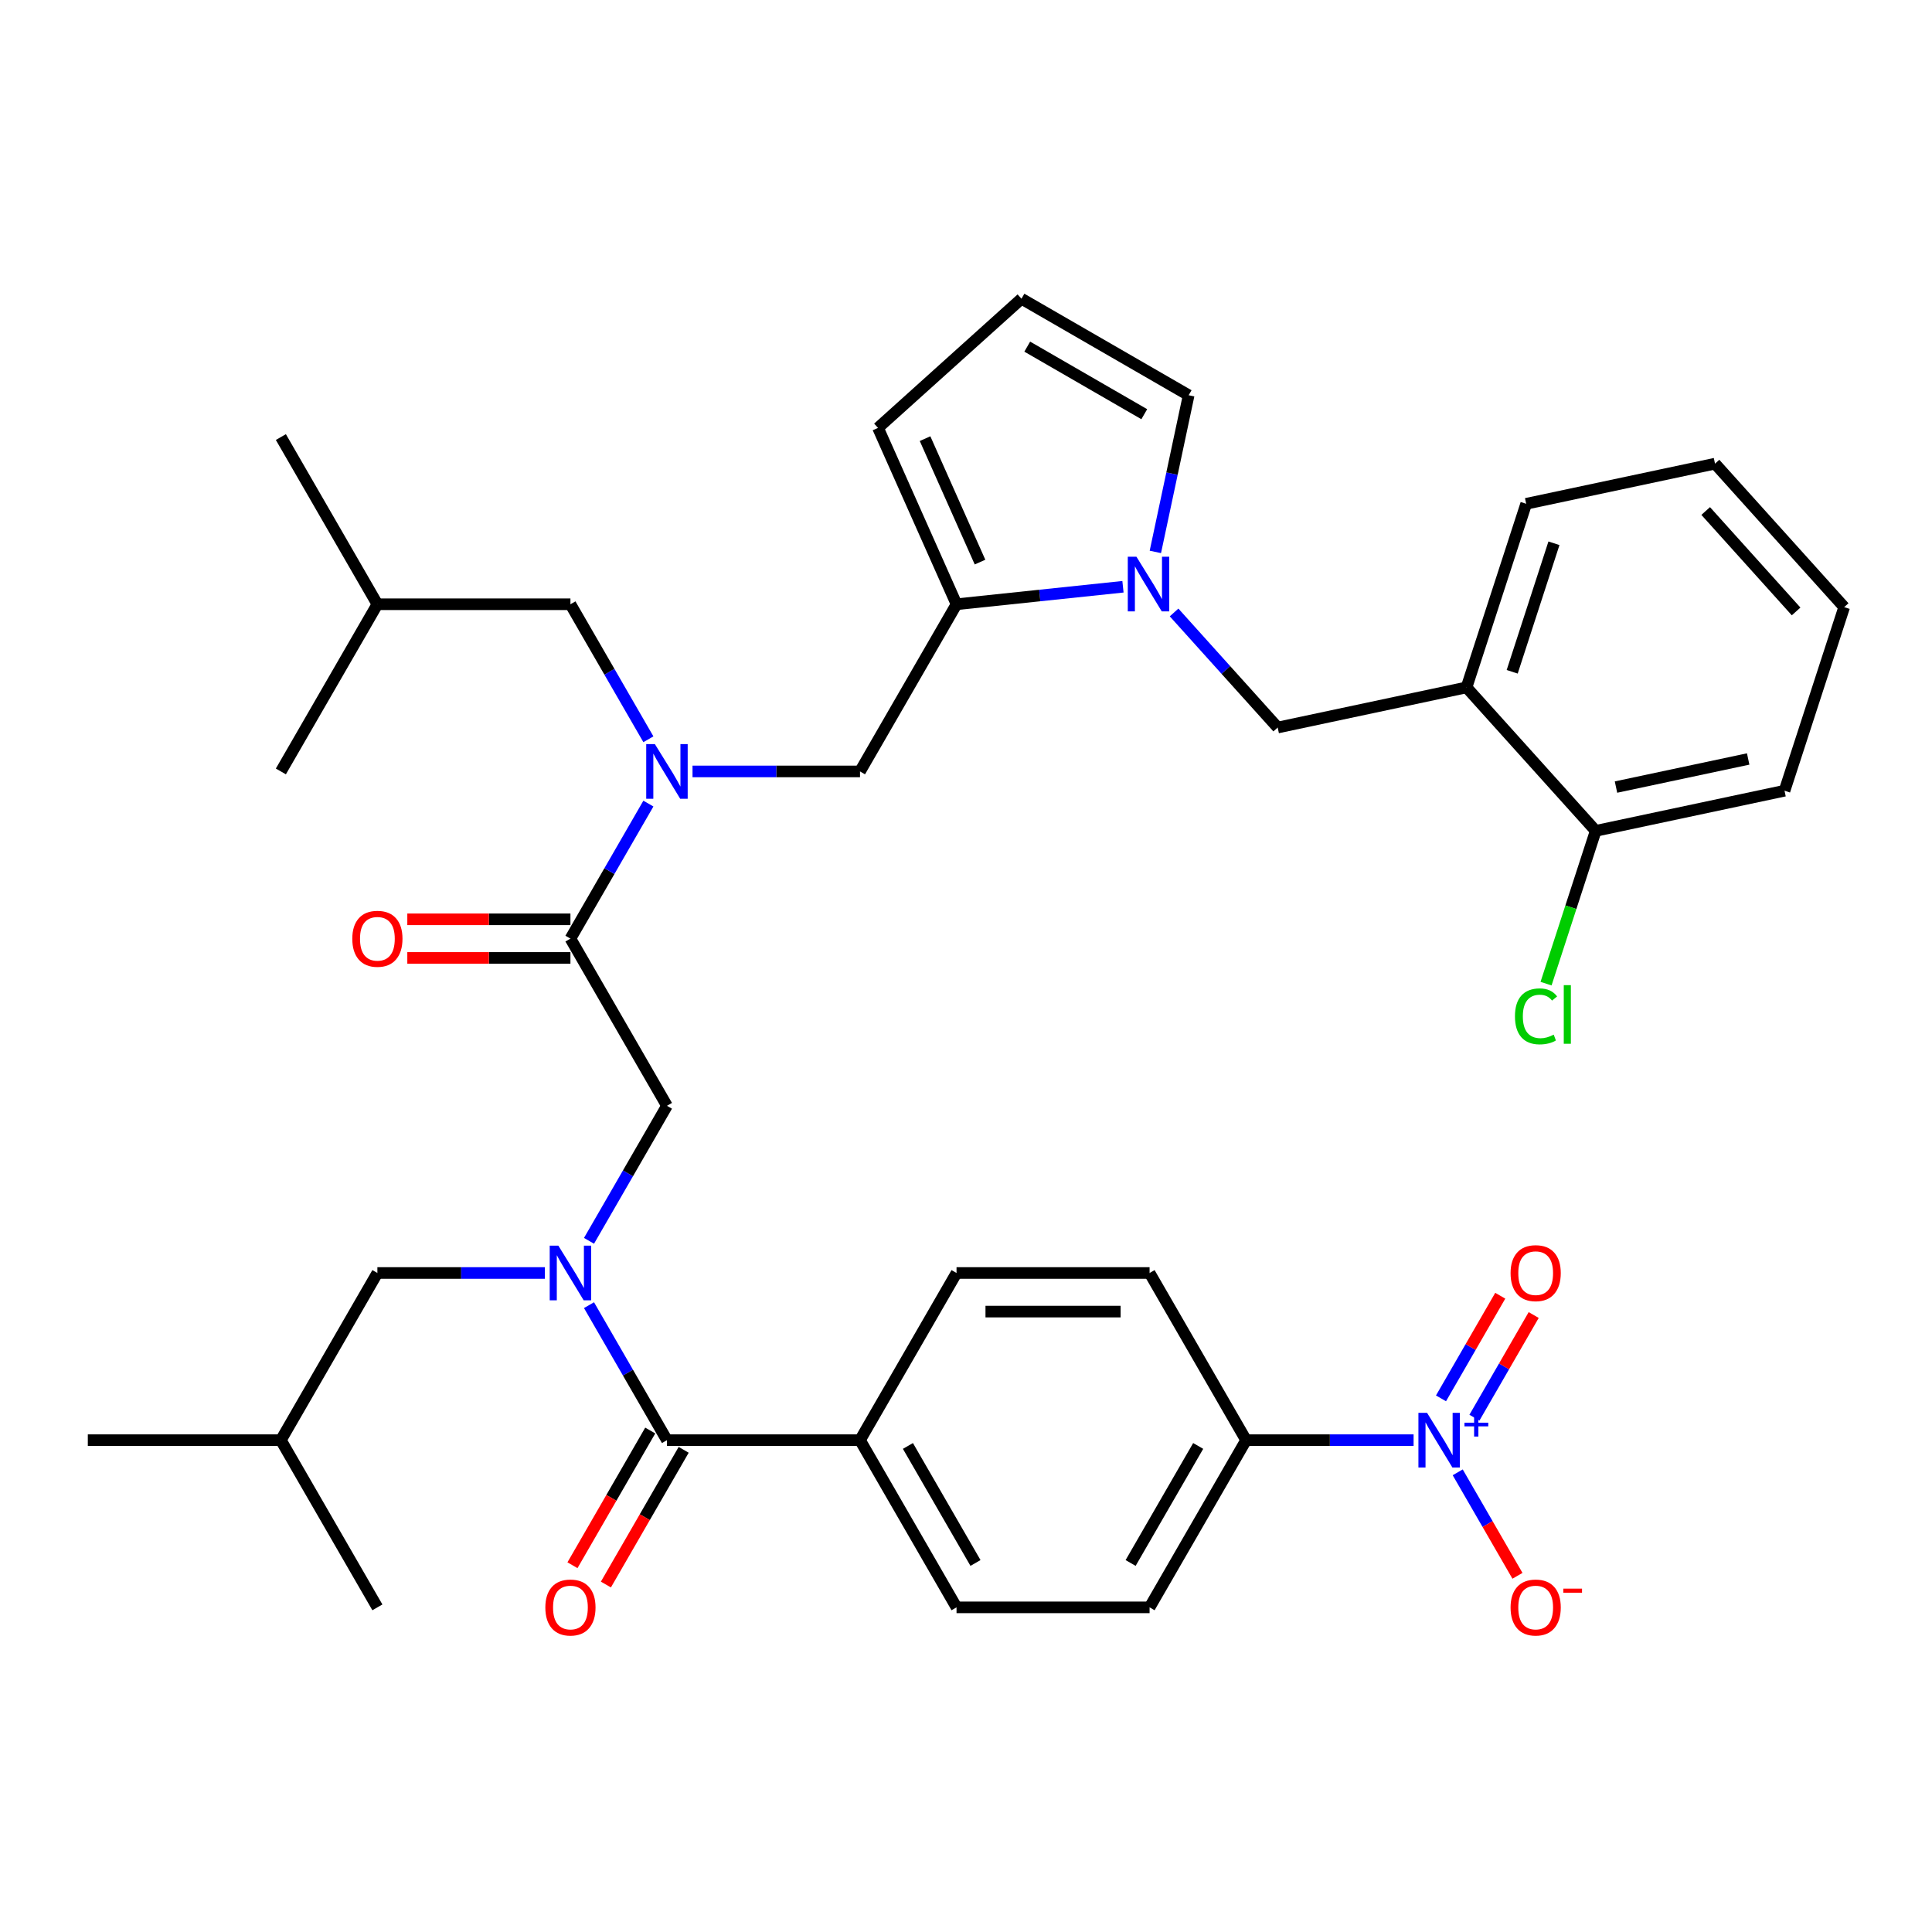 <?xml version='1.0' encoding='iso-8859-1'?>
<svg version='1.1' baseProfile='full'
              xmlns='http://www.w3.org/2000/svg'
                      xmlns:rdkit='http://www.rdkit.org/xml'
                      xmlns:xlink='http://www.w3.org/1999/xlink'
                  xml:space='preserve'
width='1000px' height='1000px' viewBox='0 0 1000 1000'>
<!-- END OF HEADER -->
<rect style='opacity:1.0;fill:#FFFFFF;stroke:none' width='1000' height='1000' x='0' y='0'> </rect>
<path class='bond-0' d='M 282.028,658.896 L 238.682,658.896' style='fill:none;fill-rule:evenodd;stroke:#0000FF;stroke-width:6px;stroke-linecap:butt;stroke-linejoin:miter;stroke-opacity:1' />
<path class='bond-0' d='M 238.682,658.896 L 195.336,658.896' style='fill:none;fill-rule:evenodd;stroke:#000000;stroke-width:6px;stroke-linecap:butt;stroke-linejoin:miter;stroke-opacity:1' />
<path class='bond-1' d='M 304.868,642.25 L 325.043,607.306' style='fill:none;fill-rule:evenodd;stroke:#0000FF;stroke-width:6px;stroke-linecap:butt;stroke-linejoin:miter;stroke-opacity:1' />
<path class='bond-1' d='M 325.043,607.306 L 345.218,572.362' style='fill:none;fill-rule:evenodd;stroke:#000000;stroke-width:6px;stroke-linecap:butt;stroke-linejoin:miter;stroke-opacity:1' />
<path class='bond-2' d='M 304.868,675.543 L 325.043,710.487' style='fill:none;fill-rule:evenodd;stroke:#0000FF;stroke-width:6px;stroke-linecap:butt;stroke-linejoin:miter;stroke-opacity:1' />
<path class='bond-2' d='M 325.043,710.487 L 345.218,745.43' style='fill:none;fill-rule:evenodd;stroke:#000000;stroke-width:6px;stroke-linecap:butt;stroke-linejoin:miter;stroke-opacity:1' />
<path class='bond-3' d='M 731.672,745.43 L 688.326,745.43' style='fill:none;fill-rule:evenodd;stroke:#0000FF;stroke-width:6px;stroke-linecap:butt;stroke-linejoin:miter;stroke-opacity:1' />
<path class='bond-3' d='M 688.326,745.43 L 644.981,745.43' style='fill:none;fill-rule:evenodd;stroke:#000000;stroke-width:6px;stroke-linecap:butt;stroke-linejoin:miter;stroke-opacity:1' />
<path class='bond-4' d='M 754.513,762.077 L 769.974,788.858' style='fill:none;fill-rule:evenodd;stroke:#0000FF;stroke-width:6px;stroke-linecap:butt;stroke-linejoin:miter;stroke-opacity:1' />
<path class='bond-4' d='M 769.974,788.858 L 785.436,815.638' style='fill:none;fill-rule:evenodd;stroke:#FF0000;stroke-width:6px;stroke-linecap:butt;stroke-linejoin:miter;stroke-opacity:1' />
<path class='bond-5' d='M 763.166,733.78 L 778.501,707.219' style='fill:none;fill-rule:evenodd;stroke:#0000FF;stroke-width:6px;stroke-linecap:butt;stroke-linejoin:miter;stroke-opacity:1' />
<path class='bond-5' d='M 778.501,707.219 L 793.836,680.658' style='fill:none;fill-rule:evenodd;stroke:#FF0000;stroke-width:6px;stroke-linecap:butt;stroke-linejoin:miter;stroke-opacity:1' />
<path class='bond-5' d='M 745.859,723.788 L 761.194,697.227' style='fill:none;fill-rule:evenodd;stroke:#0000FF;stroke-width:6px;stroke-linecap:butt;stroke-linejoin:miter;stroke-opacity:1' />
<path class='bond-5' d='M 761.194,697.227 L 776.529,670.666' style='fill:none;fill-rule:evenodd;stroke:#FF0000;stroke-width:6px;stroke-linecap:butt;stroke-linejoin:miter;stroke-opacity:1' />
<path class='bond-6' d='M 295.257,475.836 L 253.04,475.836' style='fill:none;fill-rule:evenodd;stroke:#000000;stroke-width:6px;stroke-linecap:butt;stroke-linejoin:miter;stroke-opacity:1' />
<path class='bond-6' d='M 253.04,475.836 L 210.824,475.836' style='fill:none;fill-rule:evenodd;stroke:#FF0000;stroke-width:6px;stroke-linecap:butt;stroke-linejoin:miter;stroke-opacity:1' />
<path class='bond-6' d='M 295.257,495.82 L 253.04,495.82' style='fill:none;fill-rule:evenodd;stroke:#000000;stroke-width:6px;stroke-linecap:butt;stroke-linejoin:miter;stroke-opacity:1' />
<path class='bond-6' d='M 253.04,495.82 L 210.824,495.82' style='fill:none;fill-rule:evenodd;stroke:#FF0000;stroke-width:6px;stroke-linecap:butt;stroke-linejoin:miter;stroke-opacity:1' />
<path class='bond-7' d='M 295.257,485.828 L 345.218,572.362' style='fill:none;fill-rule:evenodd;stroke:#000000;stroke-width:6px;stroke-linecap:butt;stroke-linejoin:miter;stroke-opacity:1' />
<path class='bond-8' d='M 295.257,485.828 L 315.432,450.884' style='fill:none;fill-rule:evenodd;stroke:#000000;stroke-width:6px;stroke-linecap:butt;stroke-linejoin:miter;stroke-opacity:1' />
<path class='bond-8' d='M 315.432,450.884 L 335.607,415.941' style='fill:none;fill-rule:evenodd;stroke:#0000FF;stroke-width:6px;stroke-linecap:butt;stroke-linejoin:miter;stroke-opacity:1' />
<path class='bond-9' d='M 336.564,740.434 L 316.436,775.298' style='fill:none;fill-rule:evenodd;stroke:#000000;stroke-width:6px;stroke-linecap:butt;stroke-linejoin:miter;stroke-opacity:1' />
<path class='bond-9' d='M 316.436,775.298 L 296.307,810.162' style='fill:none;fill-rule:evenodd;stroke:#FF0000;stroke-width:6px;stroke-linecap:butt;stroke-linejoin:miter;stroke-opacity:1' />
<path class='bond-9' d='M 353.871,750.427 L 333.742,785.29' style='fill:none;fill-rule:evenodd;stroke:#000000;stroke-width:6px;stroke-linecap:butt;stroke-linejoin:miter;stroke-opacity:1' />
<path class='bond-9' d='M 333.742,785.29 L 313.614,820.154' style='fill:none;fill-rule:evenodd;stroke:#FF0000;stroke-width:6px;stroke-linecap:butt;stroke-linejoin:miter;stroke-opacity:1' />
<path class='bond-10' d='M 345.218,745.43 L 445.139,745.43' style='fill:none;fill-rule:evenodd;stroke:#000000;stroke-width:6px;stroke-linecap:butt;stroke-linejoin:miter;stroke-opacity:1' />
<path class='bond-11' d='M 644.981,745.43 L 595.02,831.965' style='fill:none;fill-rule:evenodd;stroke:#000000;stroke-width:6px;stroke-linecap:butt;stroke-linejoin:miter;stroke-opacity:1' />
<path class='bond-11' d='M 620.18,748.418 L 585.207,808.992' style='fill:none;fill-rule:evenodd;stroke:#000000;stroke-width:6px;stroke-linecap:butt;stroke-linejoin:miter;stroke-opacity:1' />
<path class='bond-12' d='M 644.981,745.43 L 595.02,658.896' style='fill:none;fill-rule:evenodd;stroke:#000000;stroke-width:6px;stroke-linecap:butt;stroke-linejoin:miter;stroke-opacity:1' />
<path class='bond-13' d='M 195.336,658.896 L 145.376,745.43' style='fill:none;fill-rule:evenodd;stroke:#000000;stroke-width:6px;stroke-linecap:butt;stroke-linejoin:miter;stroke-opacity:1' />
<path class='bond-14' d='M 445.139,399.294 L 495.099,312.76' style='fill:none;fill-rule:evenodd;stroke:#000000;stroke-width:6px;stroke-linecap:butt;stroke-linejoin:miter;stroke-opacity:1' />
<path class='bond-15' d='M 445.139,399.294 L 401.793,399.294' style='fill:none;fill-rule:evenodd;stroke:#000000;stroke-width:6px;stroke-linecap:butt;stroke-linejoin:miter;stroke-opacity:1' />
<path class='bond-15' d='M 401.793,399.294 L 358.447,399.294' style='fill:none;fill-rule:evenodd;stroke:#0000FF;stroke-width:6px;stroke-linecap:butt;stroke-linejoin:miter;stroke-opacity:1' />
<path class='bond-16' d='M 335.607,382.647 L 315.432,347.703' style='fill:none;fill-rule:evenodd;stroke:#0000FF;stroke-width:6px;stroke-linecap:butt;stroke-linejoin:miter;stroke-opacity:1' />
<path class='bond-16' d='M 315.432,347.703 L 295.257,312.76' style='fill:none;fill-rule:evenodd;stroke:#000000;stroke-width:6px;stroke-linecap:butt;stroke-linejoin:miter;stroke-opacity:1' />
<path class='bond-17' d='M 295.257,312.76 L 195.336,312.76' style='fill:none;fill-rule:evenodd;stroke:#000000;stroke-width:6px;stroke-linecap:butt;stroke-linejoin:miter;stroke-opacity:1' />
<path class='bond-18' d='M 195.336,312.76 L 145.376,399.294' style='fill:none;fill-rule:evenodd;stroke:#000000;stroke-width:6px;stroke-linecap:butt;stroke-linejoin:miter;stroke-opacity:1' />
<path class='bond-19' d='M 195.336,312.76 L 145.376,226.226' style='fill:none;fill-rule:evenodd;stroke:#000000;stroke-width:6px;stroke-linecap:butt;stroke-linejoin:miter;stroke-opacity:1' />
<path class='bond-20' d='M 581.243,303.706 L 538.171,308.233' style='fill:none;fill-rule:evenodd;stroke:#0000FF;stroke-width:6px;stroke-linecap:butt;stroke-linejoin:miter;stroke-opacity:1' />
<path class='bond-20' d='M 538.171,308.233 L 495.099,312.76' style='fill:none;fill-rule:evenodd;stroke:#000000;stroke-width:6px;stroke-linecap:butt;stroke-linejoin:miter;stroke-opacity:1' />
<path class='bond-21' d='M 598.011,285.668 L 606.629,245.123' style='fill:none;fill-rule:evenodd;stroke:#0000FF;stroke-width:6px;stroke-linecap:butt;stroke-linejoin:miter;stroke-opacity:1' />
<path class='bond-21' d='M 606.629,245.123 L 615.247,204.578' style='fill:none;fill-rule:evenodd;stroke:#000000;stroke-width:6px;stroke-linecap:butt;stroke-linejoin:miter;stroke-opacity:1' />
<path class='bond-22' d='M 607.702,317.008 L 634.518,346.79' style='fill:none;fill-rule:evenodd;stroke:#0000FF;stroke-width:6px;stroke-linecap:butt;stroke-linejoin:miter;stroke-opacity:1' />
<path class='bond-22' d='M 634.518,346.79 L 661.333,376.571' style='fill:none;fill-rule:evenodd;stroke:#000000;stroke-width:6px;stroke-linecap:butt;stroke-linejoin:miter;stroke-opacity:1' />
<path class='bond-23' d='M 495.099,312.76 L 454.458,221.477' style='fill:none;fill-rule:evenodd;stroke:#000000;stroke-width:6px;stroke-linecap:butt;stroke-linejoin:miter;stroke-opacity:1' />
<path class='bond-23' d='M 507.259,290.939 L 478.81,227.041' style='fill:none;fill-rule:evenodd;stroke:#000000;stroke-width:6px;stroke-linecap:butt;stroke-linejoin:miter;stroke-opacity:1' />
<path class='bond-24' d='M 454.458,221.477 L 528.713,154.617' style='fill:none;fill-rule:evenodd;stroke:#000000;stroke-width:6px;stroke-linecap:butt;stroke-linejoin:miter;stroke-opacity:1' />
<path class='bond-25' d='M 528.713,154.617 L 615.247,204.578' style='fill:none;fill-rule:evenodd;stroke:#000000;stroke-width:6px;stroke-linecap:butt;stroke-linejoin:miter;stroke-opacity:1' />
<path class='bond-25' d='M 531.701,179.418 L 592.275,214.39' style='fill:none;fill-rule:evenodd;stroke:#000000;stroke-width:6px;stroke-linecap:butt;stroke-linejoin:miter;stroke-opacity:1' />
<path class='bond-26' d='M 887.685,239.991 L 954.545,314.247' style='fill:none;fill-rule:evenodd;stroke:#000000;stroke-width:6px;stroke-linecap:butt;stroke-linejoin:miter;stroke-opacity:1' />
<path class='bond-26' d='M 882.863,264.501 L 929.665,316.48' style='fill:none;fill-rule:evenodd;stroke:#000000;stroke-width:6px;stroke-linecap:butt;stroke-linejoin:miter;stroke-opacity:1' />
<path class='bond-27' d='M 887.685,239.991 L 789.948,260.766' style='fill:none;fill-rule:evenodd;stroke:#000000;stroke-width:6px;stroke-linecap:butt;stroke-linejoin:miter;stroke-opacity:1' />
<path class='bond-28' d='M 661.333,376.571 L 759.07,355.796' style='fill:none;fill-rule:evenodd;stroke:#000000;stroke-width:6px;stroke-linecap:butt;stroke-linejoin:miter;stroke-opacity:1' />
<path class='bond-29' d='M 954.545,314.247 L 923.668,409.277' style='fill:none;fill-rule:evenodd;stroke:#000000;stroke-width:6px;stroke-linecap:butt;stroke-linejoin:miter;stroke-opacity:1' />
<path class='bond-30' d='M 923.668,409.277 L 825.931,430.052' style='fill:none;fill-rule:evenodd;stroke:#000000;stroke-width:6px;stroke-linecap:butt;stroke-linejoin:miter;stroke-opacity:1' />
<path class='bond-30' d='M 904.853,392.846 L 836.436,407.388' style='fill:none;fill-rule:evenodd;stroke:#000000;stroke-width:6px;stroke-linecap:butt;stroke-linejoin:miter;stroke-opacity:1' />
<path class='bond-31' d='M 825.931,430.052 L 759.07,355.796' style='fill:none;fill-rule:evenodd;stroke:#000000;stroke-width:6px;stroke-linecap:butt;stroke-linejoin:miter;stroke-opacity:1' />
<path class='bond-32' d='M 825.931,430.052 L 813.083,469.594' style='fill:none;fill-rule:evenodd;stroke:#000000;stroke-width:6px;stroke-linecap:butt;stroke-linejoin:miter;stroke-opacity:1' />
<path class='bond-32' d='M 813.083,469.594 L 800.235,509.135' style='fill:none;fill-rule:evenodd;stroke:#00CC00;stroke-width:6px;stroke-linecap:butt;stroke-linejoin:miter;stroke-opacity:1' />
<path class='bond-33' d='M 759.07,355.796 L 789.948,260.766' style='fill:none;fill-rule:evenodd;stroke:#000000;stroke-width:6px;stroke-linecap:butt;stroke-linejoin:miter;stroke-opacity:1' />
<path class='bond-33' d='M 782.708,347.717 L 804.322,281.196' style='fill:none;fill-rule:evenodd;stroke:#000000;stroke-width:6px;stroke-linecap:butt;stroke-linejoin:miter;stroke-opacity:1' />
<path class='bond-34' d='M 145.376,745.43 L 45.455,745.43' style='fill:none;fill-rule:evenodd;stroke:#000000;stroke-width:6px;stroke-linecap:butt;stroke-linejoin:miter;stroke-opacity:1' />
<path class='bond-35' d='M 145.376,745.43 L 195.336,831.965' style='fill:none;fill-rule:evenodd;stroke:#000000;stroke-width:6px;stroke-linecap:butt;stroke-linejoin:miter;stroke-opacity:1' />
<path class='bond-36' d='M 445.139,745.43 L 495.099,658.896' style='fill:none;fill-rule:evenodd;stroke:#000000;stroke-width:6px;stroke-linecap:butt;stroke-linejoin:miter;stroke-opacity:1' />
<path class='bond-37' d='M 445.139,745.43 L 495.099,831.965' style='fill:none;fill-rule:evenodd;stroke:#000000;stroke-width:6px;stroke-linecap:butt;stroke-linejoin:miter;stroke-opacity:1' />
<path class='bond-37' d='M 469.94,748.418 L 504.912,808.992' style='fill:none;fill-rule:evenodd;stroke:#000000;stroke-width:6px;stroke-linecap:butt;stroke-linejoin:miter;stroke-opacity:1' />
<path class='bond-38' d='M 595.02,831.965 L 495.099,831.965' style='fill:none;fill-rule:evenodd;stroke:#000000;stroke-width:6px;stroke-linecap:butt;stroke-linejoin:miter;stroke-opacity:1' />
<path class='bond-39' d='M 595.02,658.896 L 495.099,658.896' style='fill:none;fill-rule:evenodd;stroke:#000000;stroke-width:6px;stroke-linecap:butt;stroke-linejoin:miter;stroke-opacity:1' />
<path class='bond-39' d='M 580.032,678.881 L 510.087,678.881' style='fill:none;fill-rule:evenodd;stroke:#000000;stroke-width:6px;stroke-linecap:butt;stroke-linejoin:miter;stroke-opacity:1' />
<path  class='atom-0' d='M 289.002 644.748
L 298.275 659.736
Q 299.194 661.215, 300.673 663.892
Q 302.152 666.57, 302.232 666.73
L 302.232 644.748
L 305.989 644.748
L 305.989 673.045
L 302.112 673.045
L 292.16 656.658
Q 291 654.74, 289.761 652.541
Q 288.562 650.343, 288.203 649.664
L 288.203 673.045
L 284.526 673.045
L 284.526 644.748
L 289.002 644.748
' fill='#0000FF'/>
<path  class='atom-1' d='M 738.647 731.282
L 747.919 746.27
Q 748.839 747.749, 750.317 750.427
Q 751.796 753.104, 751.876 753.264
L 751.876 731.282
L 755.633 731.282
L 755.633 759.579
L 751.756 759.579
L 741.804 743.192
Q 740.645 741.274, 739.406 739.076
Q 738.207 736.877, 737.847 736.198
L 737.847 759.579
L 734.17 759.579
L 734.17 731.282
L 738.647 731.282
' fill='#0000FF'/>
<path  class='atom-1' d='M 758.007 736.382
L 762.993 736.382
L 762.993 731.133
L 765.209 731.133
L 765.209 736.382
L 770.326 736.382
L 770.326 738.282
L 765.209 738.282
L 765.209 743.558
L 762.993 743.558
L 762.993 738.282
L 758.007 738.282
L 758.007 736.382
' fill='#0000FF'/>
<path  class='atom-3' d='M 182.346 485.908
Q 182.346 479.113, 185.704 475.316
Q 189.061 471.519, 195.336 471.519
Q 201.611 471.519, 204.968 475.316
Q 208.326 479.113, 208.326 485.908
Q 208.326 492.783, 204.928 496.699
Q 201.531 500.576, 195.336 500.576
Q 189.101 500.576, 185.704 496.699
Q 182.346 492.823, 182.346 485.908
M 195.336 497.379
Q 199.653 497.379, 201.971 494.501
Q 204.329 491.584, 204.329 485.908
Q 204.329 480.352, 201.971 477.555
Q 199.653 474.717, 195.336 474.717
Q 191.019 474.717, 188.661 477.515
Q 186.343 480.312, 186.343 485.908
Q 186.343 491.623, 188.661 494.501
Q 191.019 497.379, 195.336 497.379
' fill='#FF0000'/>
<path  class='atom-6' d='M 282.267 832.045
Q 282.267 825.25, 285.625 821.453
Q 288.982 817.656, 295.257 817.656
Q 301.532 817.656, 304.889 821.453
Q 308.247 825.25, 308.247 832.045
Q 308.247 838.919, 304.849 842.836
Q 301.452 846.713, 295.257 846.713
Q 289.022 846.713, 285.625 842.836
Q 282.267 838.959, 282.267 832.045
M 295.257 843.515
Q 299.574 843.515, 301.892 840.638
Q 304.25 837.72, 304.25 832.045
Q 304.25 826.489, 301.892 823.691
Q 299.574 820.853, 295.257 820.853
Q 290.94 820.853, 288.582 823.651
Q 286.264 826.449, 286.264 832.045
Q 286.264 837.76, 288.582 840.638
Q 290.94 843.515, 295.257 843.515
' fill='#FF0000'/>
<path  class='atom-8' d='M 781.872 832.045
Q 781.872 825.25, 785.23 821.453
Q 788.587 817.656, 794.862 817.656
Q 801.137 817.656, 804.495 821.453
Q 807.852 825.25, 807.852 832.045
Q 807.852 838.919, 804.455 842.836
Q 801.057 846.713, 794.862 846.713
Q 788.627 846.713, 785.23 842.836
Q 781.872 838.959, 781.872 832.045
M 794.862 843.515
Q 799.179 843.515, 801.497 840.638
Q 803.855 837.72, 803.855 832.045
Q 803.855 826.489, 801.497 823.691
Q 799.179 820.853, 794.862 820.853
Q 790.546 820.853, 788.187 823.651
Q 785.869 826.449, 785.869 832.045
Q 785.869 837.76, 788.187 840.638
Q 790.546 843.515, 794.862 843.515
' fill='#FF0000'/>
<path  class='atom-8' d='M 809.171 822.275
L 818.852 822.275
L 818.852 824.385
L 809.171 824.385
L 809.171 822.275
' fill='#FF0000'/>
<path  class='atom-11' d='M 338.963 385.145
L 348.235 400.133
Q 349.154 401.612, 350.633 404.29
Q 352.112 406.968, 352.192 407.128
L 352.192 385.145
L 355.949 385.145
L 355.949 413.443
L 352.072 413.443
L 342.12 397.056
Q 340.961 395.137, 339.722 392.939
Q 338.523 390.741, 338.163 390.061
L 338.163 413.443
L 334.486 413.443
L 334.486 385.145
L 338.963 385.145
' fill='#0000FF'/>
<path  class='atom-14' d='M 588.218 288.166
L 597.49 303.155
Q 598.41 304.633, 599.888 307.311
Q 601.367 309.989, 601.447 310.149
L 601.447 288.166
L 605.204 288.166
L 605.204 316.464
L 601.327 316.464
L 591.375 300.077
Q 590.216 298.158, 588.977 295.96
Q 587.778 293.762, 587.418 293.083
L 587.418 316.464
L 583.741 316.464
L 583.741 288.166
L 588.218 288.166
' fill='#0000FF'/>
<path  class='atom-26' d='M 784.142 526.062
Q 784.142 519.027, 787.419 515.35
Q 790.737 511.633, 797.012 511.633
Q 802.847 511.633, 805.965 515.75
L 803.327 517.908
Q 801.049 514.911, 797.012 514.911
Q 792.735 514.911, 790.457 517.788
Q 788.219 520.626, 788.219 526.062
Q 788.219 531.657, 790.537 534.535
Q 792.895 537.413, 797.451 537.413
Q 800.569 537.413, 804.206 535.534
L 805.325 538.532
Q 803.846 539.491, 801.608 540.051
Q 799.37 540.61, 796.892 540.61
Q 790.737 540.61, 787.419 536.853
Q 784.142 533.096, 784.142 526.062
' fill='#00CC00'/>
<path  class='atom-26' d='M 809.402 509.915
L 813.079 509.915
L 813.079 540.251
L 809.402 540.251
L 809.402 509.915
' fill='#00CC00'/>
<path  class='atom-32' d='M 781.872 658.976
Q 781.872 652.182, 785.23 648.385
Q 788.587 644.588, 794.862 644.588
Q 801.137 644.588, 804.495 648.385
Q 807.852 652.182, 807.852 658.976
Q 807.852 665.851, 804.455 669.768
Q 801.057 673.645, 794.862 673.645
Q 788.627 673.645, 785.23 669.768
Q 781.872 665.891, 781.872 658.976
M 794.862 670.447
Q 799.179 670.447, 801.497 667.569
Q 803.855 664.652, 803.855 658.976
Q 803.855 653.421, 801.497 650.623
Q 799.179 647.785, 794.862 647.785
Q 790.546 647.785, 788.187 650.583
Q 785.869 653.381, 785.869 658.976
Q 785.869 664.692, 788.187 667.569
Q 790.546 670.447, 794.862 670.447
' fill='#FF0000'/>
</svg>
